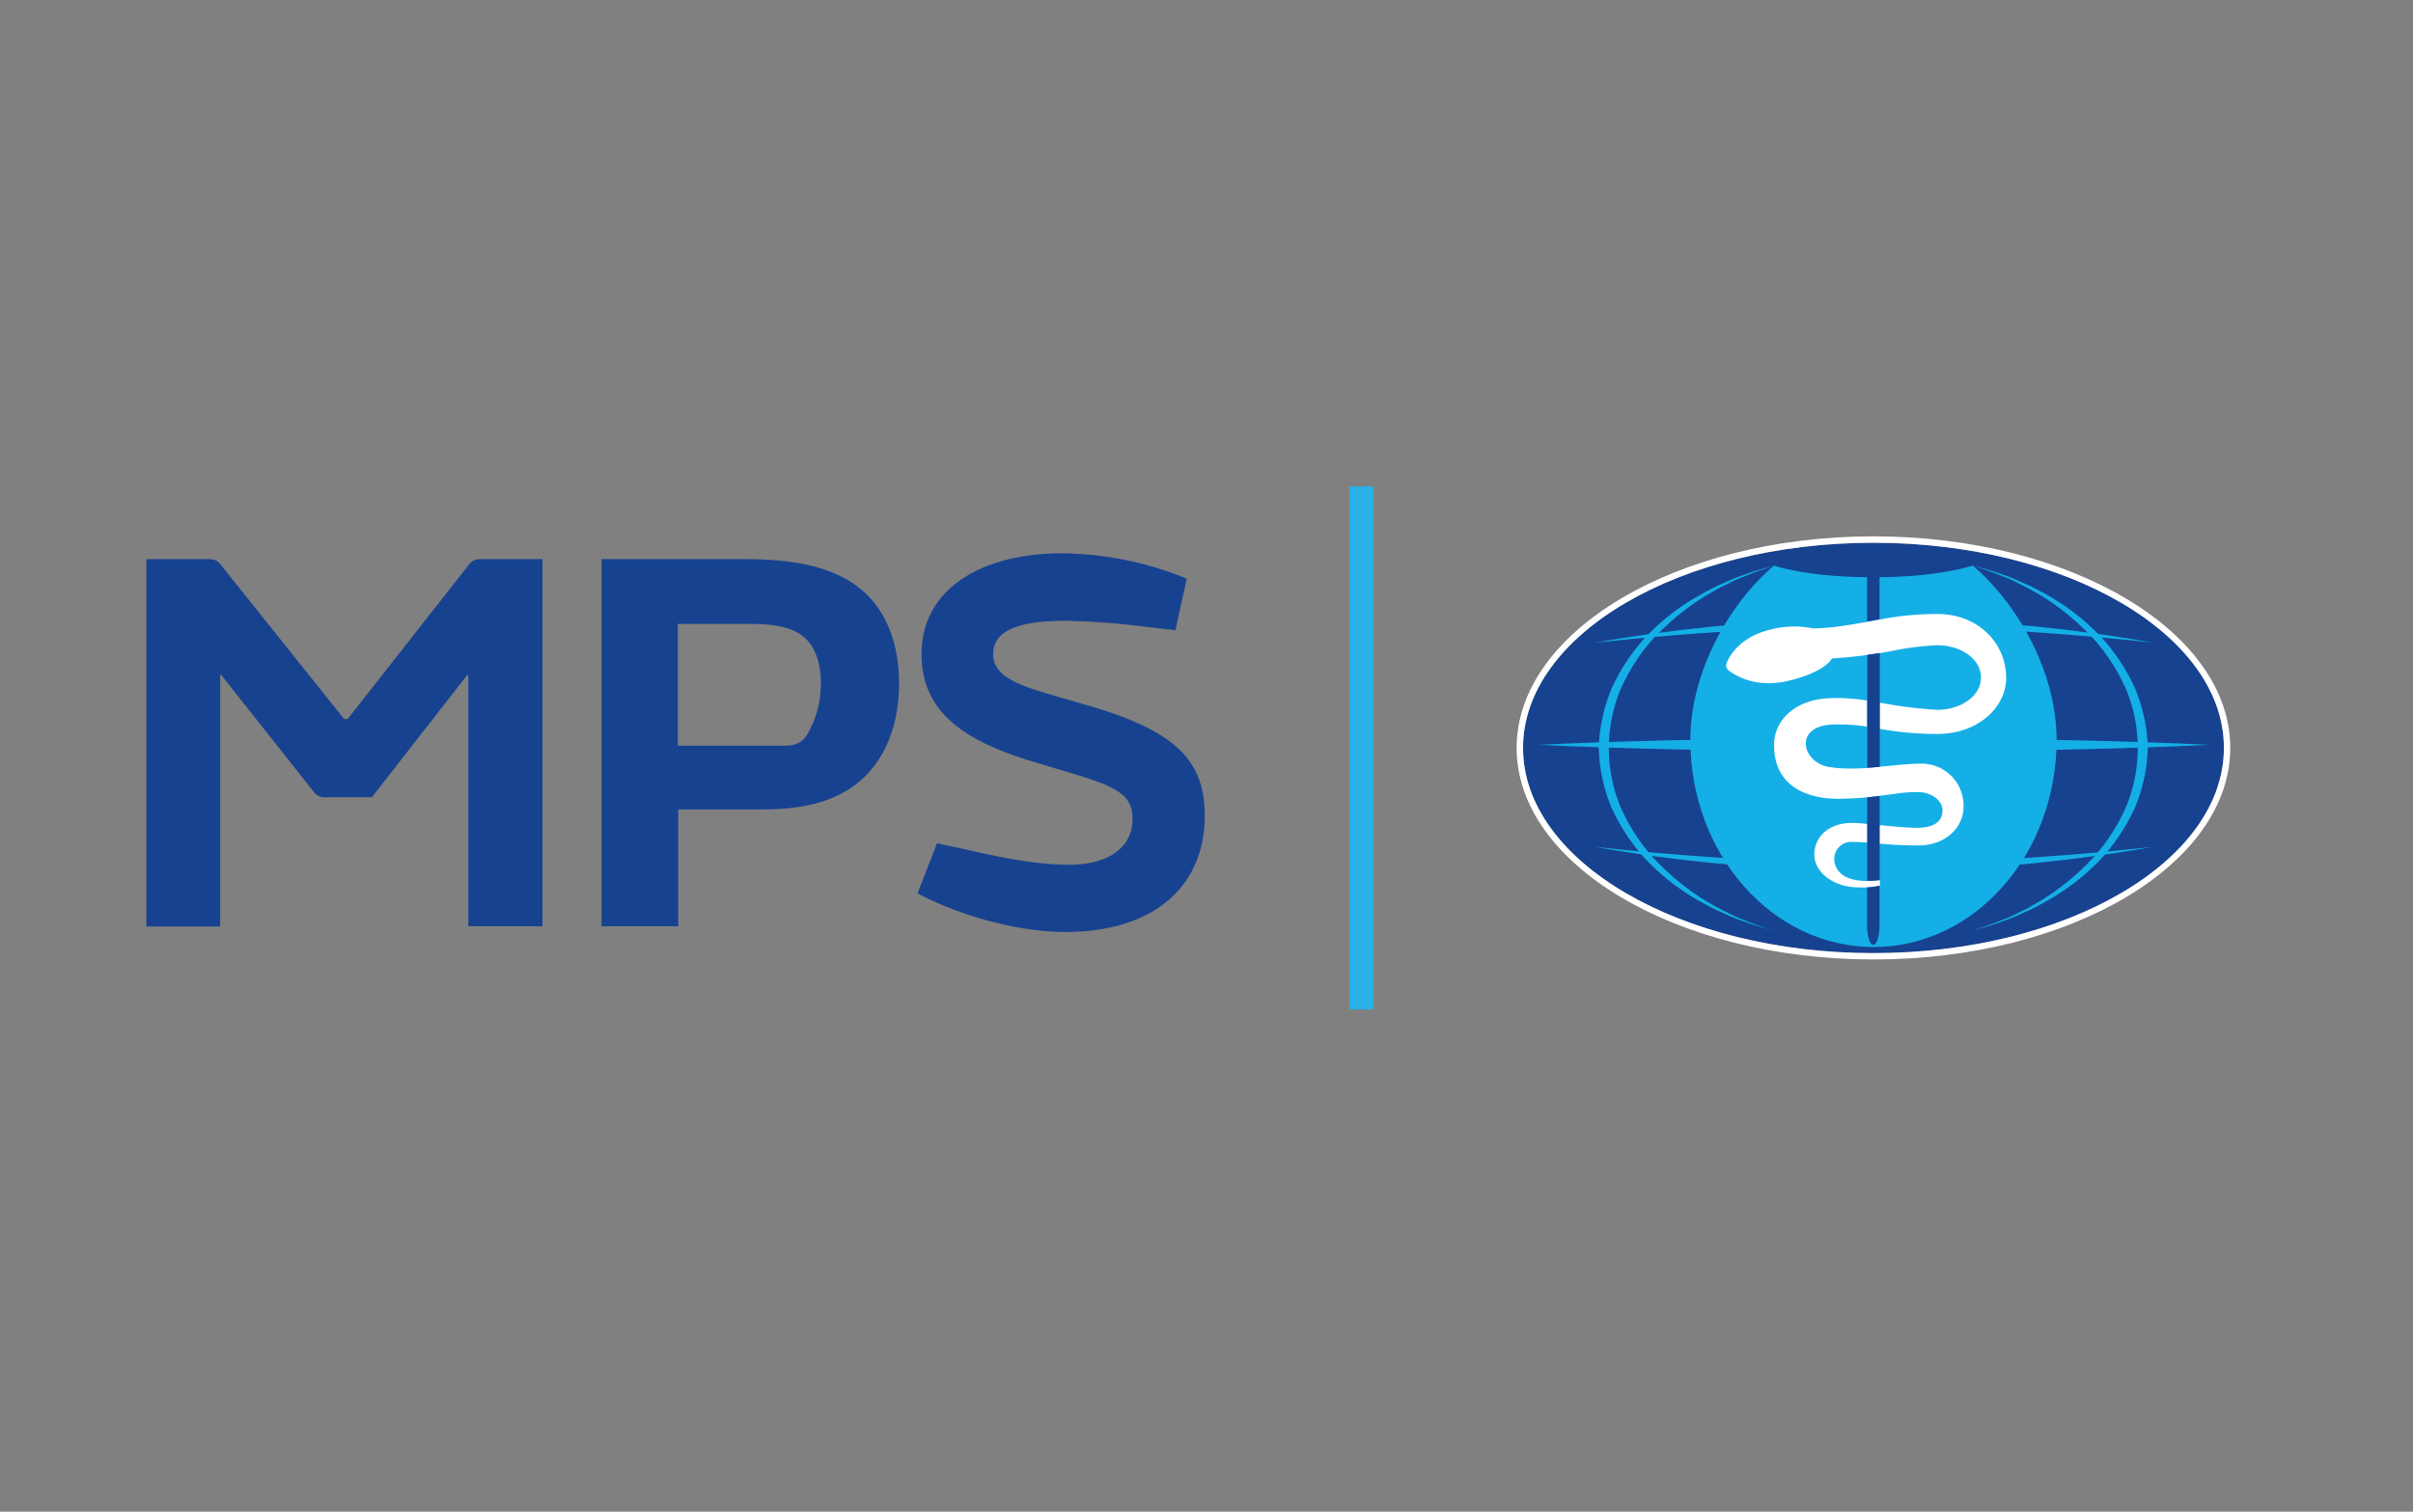 <svg viewBox="0 0 425.2 266.46" xmlns="http://www.w3.org/2000/svg"><rect x="0" y="0" width="425.2" height="266.46" fill="#808080" stroke="none"/><path d="m237.77 85.74h4.25v92.19h-4.25z" fill="#29b0e4"/><path d="m95.59 98.56v64.71h-13.07v-44.27h-.2l-16.79 21.53h-8a2.39 2.39 0 0 1 -2.34-1.08l-16.19-20.45h-.2v44.31h-13v-64.75h10.85c1.37 0 1.76.29 2.63 1.46l21.38 26.74h.58l21-26.74c.88-1.17 1.27-1.46 2.64-1.46z" fill="#174290"/><path d="m119.44 163.27h-13.44v-64.71h25.28c9.85 0 17 1.75 21.67 6.44 3.42 3.51 5.47 8.78 5.47 15.42 0 6.93-2.15 12.78-6.25 16.69-3.9 3.61-9.27 5.56-17.66 5.56h-15v20.59zm18.56-31.82c2.15 0 3.22-.49 4.1-1.76a17.35 17.35 0 0 0 2.54-9.27c0-3.61-1-6.25-2.63-7.81-2.05-2-5.27-2.64-10-2.64h-12.57v21.47h18.56z" fill="#174290"/><path d="m165.11 148.63 6.64 1.46c7.42 1.66 12.3 2.34 16.69 2.34 6.54 0 11.13-2.83 11.13-8.1 0-4.2-2.83-5.66-10.34-7.91l-6.64-2c-13-3.81-20.2-9.08-20.2-19.13 0-11.71 10.93-17.76 24.69-17.76a59.26 59.26 0 0 1 22.04 4.47l-2 9.08-5.17-.59a137.59 137.59 0 0 0 -14.06-1.07c-8.49 0-12.88 1.76-12.88 5.86 0 3.61 3.51 5.27 10.34 7.22l6.05 1.76c15.62 4.49 20.89 9.66 20.89 19.52 0 12.49-9 20.5-24.6 20.5-8.59 0-19.23-3.12-26-6.83z" fill="#174290"/><path d="m330.13 95.67c-34.1 0-61.75 16.19-61.75 36.17s27.62 36.16 61.75 36.16 61.75-16.19 61.75-36.16-27.64-36.17-61.75-36.17" fill="#174290"/><g fill="#14afe6"><path d="m373.88 112.71c-6.95-.68-13.8-1.22-20.39-1.58-3.32-.2-6.76-.32-10.24-.43h-1.25c-3.52-.11-7.06-.16-10.52-.16h-2.7c-6.82 0-14 .21-22.07.63-6.59.36-13.45.89-20.39 1.58l-5.27.55c1.62-.29 3.36-.59 5.2-.88 6.48-1 13.51-1.86 20.33-2.41 7.29-.61 15.21-.94 23.53-1 3.91 0 7.94.1 12 .25s7.92.42 11.56.71c6.8.55 13.83 1.38 20.32 2.41 1.88.29 3.66.59 5.31.89l-5.38-.56"/><path d="m328.1 132.47c-7.86 0-16-.07-23.5-.2-7.92-.12-15.61-.31-22.24-.53-4.26-.13-8.06-.31-11.23-.45 3.18-.15 7-.33 11.23-.46 6.67-.23 14.35-.42 22.24-.53 7.52-.14 15.66-.17 23.53-.2h2l13 .06c2.77 0 5.51 0 8.2.08l4.35.06c7.78.12 15.47.3 22.23.53 4.28.13 8.08.31 11.26.46-3.18.15-7 .33-11.24.46-6.76.23-14.45.42-22.24.53l-4.3.06c-2.7 0-5.45.08-8.24.08l-13 .06h-2z"/><path d="m330.09 153.55c-8.31 0-16.22-.35-23.52-1-6.84-.55-13.87-1.38-20.33-2.41-1.83-.28-3.57-.58-5.19-.87l5.25.55c6.95.68 13.8 1.21 20.39 1.58 8.06.42 15.31.63 22.15.63h2.62c3.48 0 7-.05 10.52-.16h1.07c3.55-.12 7-.24 10.44-.44 6.62-.37 13.48-.9 20.38-1.58l5.37-.56c-1.65.3-3.42.6-5.3.89-6.47 1-13.5 1.86-20.33 2.42-3.45.27-7.48.57-11.55.71s-8 .24-12 .25"/><path d="m312.6 164a47.31 47.31 0 0 1 -5.64-1.7 26 26 0 0 1 -2.86-1.16c-.55-.25-1.1-.5-1.68-.74-1.46-.76-3-1.53-4.38-2.41a40.4 40.4 0 0 1 -8.23-6.72 34.8 34.8 0 0 1 -5.88-9 29.65 29.65 0 0 1 -2.21-10.44 29.7 29.7 0 0 1 2.22-10.38 34.75 34.75 0 0 1 5.9-9 40 40 0 0 1 8.2-6.69c1.43-.88 2.88-1.64 4.49-2.46.45-.18 1-.43 1.55-.68a26 26 0 0 1 2.79-1.14 48.67 48.67 0 0 1 5.74-1.73c-1.79.54-3.56 1.16-5.28 1.87a22.54 22.54 0 0 0 -2.73 1.22c-.48.24-1 .48-1.46.71-1.39.78-2.88 1.61-4.33 2.59a45.51 45.51 0 0 0 -7.73 6.71 33.93 33.93 0 0 0 -5.6 8.86 27.09 27.09 0 0 0 0 20.34 33.66 33.66 0 0 0 5.57 8.84 45.6 45.6 0 0 0 7.78 6.77c1.42 1 2.89 1.79 4.19 2.52l1.55.76a24.52 24.52 0 0 0 2.84 1.28c1.69.69 3.44 1.3 5.2 1.83"/><path d="m347.6 164c1.77-.53 3.52-1.15 5.24-1.85a23.54 23.54 0 0 0 2.76-1.24c.49-.24 1-.48 1.53-.74 1.36-.76 2.83-1.58 4.25-2.56a45.34 45.34 0 0 0 7.75-6.73 33.89 33.89 0 0 0 5.59-8.85 27.1 27.1 0 0 0 0-20.33 33.86 33.86 0 0 0 -5.59-8.86 45.52 45.52 0 0 0 -7.75-6.75c-1.45-1-2.94-1.82-4.25-2.55-.57-.26-1.05-.5-1.53-.75a23.5 23.5 0 0 0 -2.77-1.24c-1.7-.69-3.46-1.32-5.24-1.85a47.37 47.37 0 0 1 5.69 1.72 26.31 26.31 0 0 1 2.84 1.15c.55.25 1.1.5 1.61.71 1.55.79 3 1.55 4.43 2.43a39.86 39.86 0 0 1 8.21 6.71 34.66 34.66 0 0 1 5.89 9 29.72 29.72 0 0 1 2.21 10.42 29.62 29.62 0 0 1 -2.22 10.41 34.66 34.66 0 0 1 -5.89 9 40.36 40.36 0 0 1 -8.21 6.7c-1.41.87-2.85 1.62-4.44 2.44-.51.21-1.07.46-1.62.71a25.6 25.6 0 0 1 -2.82 1.15 47 47 0 0 1 -5.67 1.75"/><path d="m347.6 99.68c7.88 6.66 14.8 18.76 14.8 30.74 0 20.17-14.45 36.51-32.27 36.51s-32.27-16.35-32.27-36.51c0-12 6.88-24.08 14.74-30.73 0 0 5.51 2.06 17.56 2.06 11.67 0 17.43-2.06 17.43-2.06"/></g><path d="m341.3 125.11a73.32 73.32 0 0 1 -9.79-1.22h-.28v4.58a57 57 0 0 0 10.18.9c7.16 0 12.1-4.72 12.1-9.86 0-6.17-4.94-11.28-12.1-11.28a52.06 52.06 0 0 0 -9.69.88c-4.24.78-8.66 1.65-12.26 1.65a16.6 16.6 0 0 0 -7.27.16c-6.64 1.5-8 6.14-8 6.14a1.1 1.1 0 0 0 .3 1s3.76 3.48 10.4 2c3.6-.82 6.74-2.19 7.95-4a87.07 87.07 0 0 0 10.6-1.32 48.07 48.07 0 0 1 7.89-1c4.28 0 7.74 2.45 7.74 5.68s-3.47 5.7-7.74 5.7z" fill="#fff"/><path d="m331.23 155.14c-8.72 1.08-8-4.06-8-4.06a3 3 0 0 1 3.14-2.68c.72 0 1.65.05 2.69.14v-3.29a25.2 25.2 0 0 0 -2.69-.2c-4 0-6.66 2.34-6.66 5.6 0 3.06 3.32 5.77 7.83 5.77a15 15 0 0 0 3.72-.29v-1z" fill="#fff"/><path d="m330 140.45c-3.13.33-6 .35-6 .35-6.32 0-11.39-2.71-11.39-9.43 0-4.77 4.17-8.32 10.45-8.32a33.82 33.82 0 0 1 5.93.43v4.61a27.86 27.86 0 0 0 -5.09-.38 10.86 10.86 0 0 0 -2.46.17c-1.79.38-3.08 1.36-3.22 2.91-.19 2.05 1.76 4.18 4.42 4.45 0 0 .7.11 1.37.16a36 36 0 0 0 6.56-.19c2.66-.22 5.76-.6 7.67-.6a7.41 7.41 0 0 1 7.77 7.49c0 3.84-3.24 6.93-8 6.93-2.17 0-4.64-.12-6.84-.32v-3.25h.29c2.14.19 4.27.45 6.26.45 1.81 0 4.57-.35 4.57-3.09 0-1.59-1.77-3.2-4.37-3.2-2.78 0-3.06.26-8 .79" fill="#fff"/><path d="m331.24 123.84v-8.74c-.74.12-1.47.22-2.2.32v19.92l1.57-.12.63-.05z" fill="#174290"/><path d="m331.24 140.31-1.22.13-1 .1v14.72a17.8 17.8 0 0 0 2.2-.13v-14.82z" fill="#174290"/><path d="m329 163.12c0 1.88.49 3.43 1.1 3.43s1.1-1.54 1.1-3.43v-7a12.32 12.32 0 0 1 -2.2.29v6.72z" fill="#174290"/><path d="m331.24 99.3c0-1.89-.49-3.43-1.1-3.43s-1.14 1.54-1.14 3.43v10.25l2.2-.4v-9.85z" fill="#174290"/><path d="m330.13 95.67c34.1 0 61.75 16.19 61.75 36.16s-27.65 36.17-61.75 36.17-61.75-16.19-61.75-36.16 27.62-36.17 61.75-36.17m0-1.13c-34.67 0-62.88 16.73-62.88 37.29s28.21 37.29 62.88 37.29 62.87-16.72 62.87-37.29-28.2-37.29-62.87-37.29" fill="#fff"/></svg>